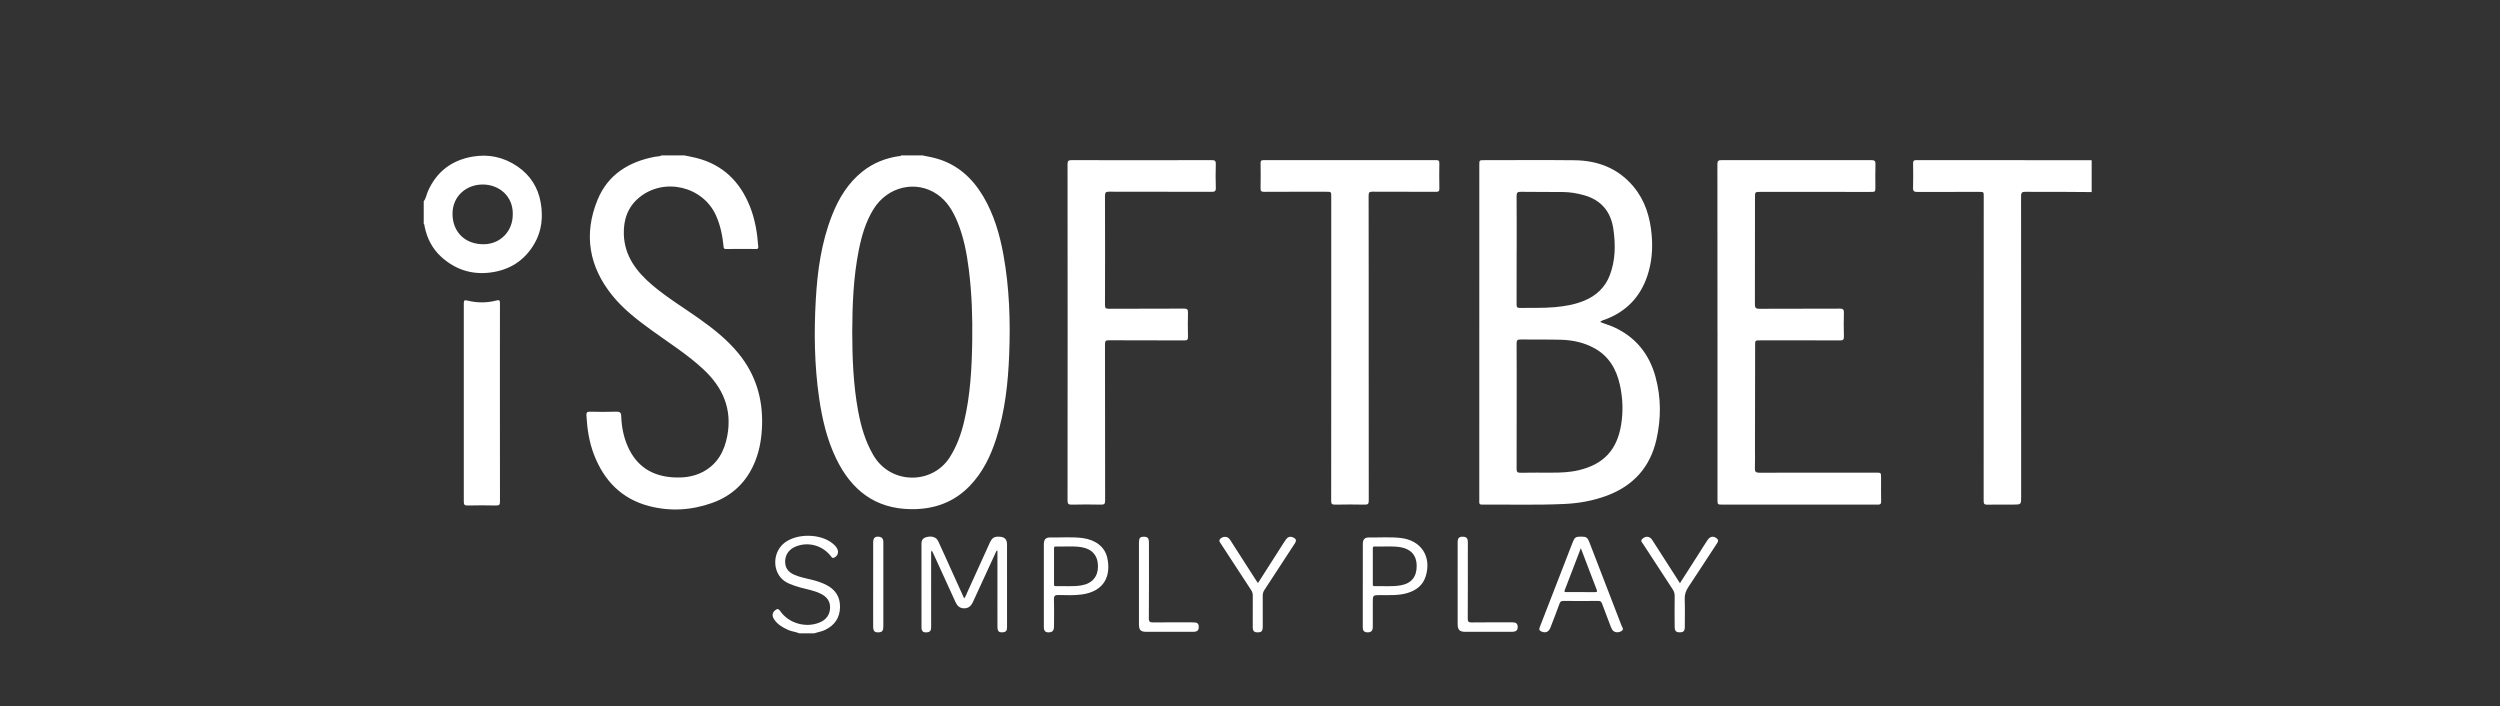 <?xml version="1.0" encoding="UTF-8"?>
<svg width="177px" height="50px" viewBox="0 0 177 50" version="1.1" xmlns="http://www.w3.org/2000/svg" xmlns:xlink="http://www.w3.org/1999/xlink">
    <rect x="0" y="0" width="177" height="50" fill="#333333" stroke="none"/>
    <title>Logo/game provider/ISoftBet-white</title>
    <g id="Logo/game-provider/ISoftBet-white" stroke="none" stroke-width="1" fill="none" fill-rule="evenodd">
        <rect id="Rectangle" x="0" y="0" width="177" height="50"></rect>
        <path d="M58.988,38.508 C59.121,38.623 59.242,38.749 59.304,38.919 C59.389,39.153 59.272,39.399 59.042,39.488 C58.935,39.529 58.897,39.471 58.844,39.4 C58.248,38.618 57.242,38.334 56.348,38.69 C55.87,38.881 55.6,39.262 55.588,39.73 C55.575,40.198 55.803,40.5 56.214,40.684 C56.611,40.862 57.037,40.94 57.456,41.043 C57.804,41.128 58.145,41.234 58.467,41.394 C59.122,41.719 59.485,42.231 59.474,42.979 C59.463,43.74 59.096,44.266 58.421,44.596 C58.174,44.717 57.903,44.751 57.648,44.841 L56.598,44.841 C56.332,44.73 56.039,44.709 55.776,44.588 C55.401,44.416 55.05,44.211 54.815,43.859 C54.648,43.609 54.666,43.401 54.855,43.231 C54.997,43.103 55.103,43.063 55.243,43.267 C55.844,44.142 57.078,44.482 58.046,44.063 C58.504,43.866 58.756,43.528 58.769,43.025 C58.781,42.539 58.515,42.237 58.103,42.033 C57.65,41.809 57.155,41.729 56.675,41.599 C56.386,41.521 56.105,41.425 55.83,41.304 C54.657,40.784 54.601,39.168 55.535,38.437 C56.427,37.74 58.129,37.766 58.988,38.508 Z M66.422,38.311 C66.725,38.958 67.015,39.612 67.31,40.263 C67.625,40.959 67.94,41.655 68.261,42.364 C68.381,42.228 68.422,42.073 68.486,41.932 C69.018,40.768 69.544,39.601 70.073,38.436 C70.242,38.064 70.402,37.97 70.795,38.001 C71.142,38.028 71.296,38.195 71.297,38.548 C71.297,40.489 71.296,42.43 71.298,44.371 C71.299,44.571 71.279,44.737 71.027,44.764 C70.73,44.796 70.621,44.704 70.62,44.385 L70.618,43.086 L70.618,43.086 L70.619,38.978 C70.524,38.999 70.519,39.07 70.494,39.122 C69.958,40.284 69.421,41.446 68.889,42.61 C68.76,42.891 68.579,43.077 68.247,43.069 C67.938,43.063 67.767,42.887 67.648,42.623 C67.164,41.556 66.675,40.491 66.187,39.426 C66.144,39.331 66.099,39.237 66.049,39.135 L65.971,38.974 L65.939,39.04 C65.909,39.126 65.926,39.203 65.925,39.275 L65.924,41.811 L65.924,41.811 L65.925,44.348 C65.925,44.547 65.922,44.739 65.651,44.768 C65.365,44.798 65.243,44.706 65.242,44.415 C65.238,42.441 65.238,40.467 65.241,38.493 C65.241,38.217 65.363,38.08 65.627,38.018 C65.986,37.934 66.294,38.036 66.422,38.311 Z M76.626,38.092 C77.548,38.206 78.215,38.708 78.39,39.476 C78.676,40.722 78.221,41.877 76.57,42.091 C76.031,42.161 75.49,42.138 74.95,42.127 C74.702,42.122 74.608,42.172 74.618,42.446 C74.641,43.078 74.625,43.71 74.624,44.343 C74.624,44.56 74.574,44.743 74.309,44.768 C74.029,44.794 73.906,44.689 73.905,44.404 L73.904,42.931 L73.904,38.562 C73.904,38.176 74.027,38.043 74.406,38.051 C75.146,38.066 75.888,38.001 76.626,38.092 Z M62.247,38.002 C62.418,38.025 62.517,38.121 62.536,38.293 L62.54,38.38 L62.54,38.38 L62.54,44.337 L62.54,44.337 C62.54,44.654 62.465,44.753 62.219,44.769 C61.928,44.788 61.821,44.685 61.82,44.37 L61.819,42.871 L61.819,42.871 L61.82,41.373 C61.82,40.382 61.818,39.391 61.821,38.401 C61.821,38.085 61.957,37.963 62.247,38.002 Z M91.52,38.037 C91.769,38.135 91.814,38.258 91.668,38.482 C90.951,39.583 90.235,40.685 89.513,41.783 C89.431,41.908 89.4,42.033 89.401,42.18 C89.405,42.912 89.404,43.645 89.403,44.378 C89.402,44.676 89.313,44.771 89.049,44.77 C88.778,44.768 88.695,44.679 88.695,44.378 C88.694,43.645 88.692,42.912 88.697,42.18 C88.698,42.033 88.668,41.91 88.585,41.784 C87.872,40.7 87.166,39.612 86.458,38.525 C86.374,38.395 86.243,38.272 86.427,38.119 C86.593,37.981 86.847,37.969 86.999,38.11 C87.058,38.165 87.103,38.239 87.148,38.308 L88.939,41.101 L88.939,41.101 C88.974,41.155 89.015,41.206 89.067,41.278 C89.585,40.468 90.09,39.678 90.595,38.887 C90.738,38.663 90.878,38.436 91.029,38.217 C91.146,38.046 91.299,37.951 91.52,38.037 Z M99.175,38.089 C100.611,38.254 101.364,39.396 100.948,40.778 C100.748,41.44 100.269,41.802 99.633,41.989 C99.008,42.173 98.364,42.131 97.724,42.133 C97.195,42.135 97.194,42.134 97.194,42.661 C97.195,43.235 97.197,43.809 97.194,44.384 C97.192,44.669 97.069,44.782 96.796,44.77 C96.564,44.76 96.483,44.637 96.484,44.413 C96.489,43.414 96.486,42.415 96.486,41.416 L96.487,41.416 C96.487,40.45 96.486,39.485 96.488,38.519 C96.488,38.181 96.619,38.045 96.954,38.051 C97.694,38.065 98.436,38.005 99.175,38.089 Z M121.517,38.095 C121.658,38.196 121.676,38.299 121.575,38.452 C120.893,39.486 120.224,40.529 119.537,41.56 C119.36,41.826 119.266,42.087 119.277,42.413 C119.301,43.07 119.285,43.728 119.284,44.386 C119.283,44.67 119.199,44.762 118.946,44.768 C118.677,44.775 118.57,44.683 118.567,44.394 C118.559,43.661 118.56,42.929 118.567,42.196 C118.569,42.021 118.526,41.876 118.43,41.731 C117.727,40.661 117.029,39.587 116.331,38.513 C116.26,38.404 116.117,38.295 116.279,38.149 C116.425,38.018 116.589,37.957 116.781,38.045 C116.893,38.096 116.955,38.194 117.019,38.293 C117.65,39.28 118.283,40.265 118.94,41.289 C119.42,40.539 119.877,39.826 120.333,39.113 C120.521,38.819 120.701,38.519 120.897,38.231 C121.069,37.979 121.297,37.937 121.517,38.095 Z M111.949,37.992 C112.308,37.993 112.397,38.053 112.526,38.385 C113.286,40.352 114.048,42.319 114.803,44.289 C114.852,44.415 115.012,44.566 114.78,44.691 C114.551,44.815 114.281,44.784 114.153,44.59 C114.085,44.488 114.042,44.367 113.998,44.251 C113.804,43.747 113.61,43.244 113.425,42.737 C113.376,42.601 113.313,42.543 113.158,42.545 C112.334,42.554 111.509,42.554 110.684,42.545 C110.53,42.543 110.465,42.598 110.415,42.735 C110.206,43.304 109.992,43.871 109.77,44.436 C109.646,44.75 109.421,44.835 109.134,44.711 C108.98,44.644 108.951,44.562 109.014,44.402 C109.521,43.11 110.02,41.816 110.521,40.522 C110.794,39.818 111.068,39.114 111.34,38.409 C111.481,38.043 111.555,37.991 111.949,37.992 Z M103.56,38 C103.81,38.003 103.913,38.094 103.921,38.343 C103.929,38.609 103.922,38.875 103.922,39.142 C103.922,40.69 103.926,42.239 103.917,43.787 C103.916,44 103.961,44.072 104.189,44.069 C105.146,44.055 106.104,44.064 107.062,44.063 C107.261,44.063 107.431,44.094 107.451,44.343 C107.473,44.605 107.36,44.727 107.059,44.731 C106.543,44.737 106.027,44.733 105.51,44.733 C104.919,44.733 104.328,44.735 103.737,44.732 C103.337,44.73 103.203,44.592 103.202,44.188 L103.202,41.291 L103.201,41.291 C103.201,40.325 103.2,39.359 103.202,38.393 C103.203,38.099 103.301,37.996 103.56,38 Z M80.984,38.001 C81.256,38.003 81.345,38.102 81.345,38.418 C81.347,40.2 81.353,41.981 81.338,43.763 C81.336,44.028 81.418,44.071 81.657,44.068 C82.597,44.055 83.538,44.062 84.479,44.064 C84.777,44.064 84.871,44.146 84.872,44.389 C84.872,44.628 84.766,44.729 84.485,44.732 C84.036,44.737 83.586,44.733 83.136,44.733 C82.479,44.733 81.821,44.735 81.163,44.733 C80.763,44.732 80.638,44.606 80.638,44.215 L80.638,38.42 L80.638,38.42 C80.638,38.091 80.715,38 80.984,38.001 Z M111.924,38.811 C111.532,39.834 111.161,40.809 110.783,41.782 C110.734,41.909 110.781,41.92 110.887,41.92 C111.568,41.918 112.25,41.916 112.931,41.921 C113.073,41.922 113.101,41.891 113.047,41.753 C112.825,41.19 112.613,40.623 112.398,40.058 C112.246,39.657 112.093,39.255 111.924,38.811 Z M97.329,38.691 C97.185,38.684 97.194,38.768 97.195,38.864 L97.196,39.475 L97.195,40.086 L97.195,41.333 C97.195,41.415 97.179,41.504 97.312,41.499 C97.934,41.479 98.56,41.552 99.178,41.44 C99.938,41.301 100.311,40.831 100.302,40.037 C100.293,39.32 99.886,38.861 99.145,38.74 C98.542,38.641 97.934,38.717 97.329,38.691 Z M74.758,38.692 C74.614,38.686 74.625,38.773 74.625,38.869 C74.628,39.277 74.626,39.684 74.626,40.092 L74.625,40.092 L74.625,41.315 C74.626,41.402 74.601,41.505 74.751,41.5 C75.357,41.479 75.966,41.547 76.569,41.444 C77.321,41.316 77.74,40.83 77.737,40.094 C77.735,39.336 77.319,38.858 76.551,38.737 C75.956,38.644 75.355,38.714 74.758,38.692 Z M48.448,11 C48.728,11.06 49.011,11.111 49.288,11.18 C51.165,11.649 52.388,12.848 53.093,14.613 C53.457,15.526 53.615,16.484 53.685,17.459 C53.693,17.577 53.666,17.628 53.542,17.628 C52.826,17.625 52.109,17.621 51.393,17.629 C51.22,17.631 51.235,17.518 51.225,17.417 C51.149,16.668 51,15.937 50.689,15.248 C49.758,13.189 47.025,12.543 45.269,13.974 C44.445,14.646 44.136,15.555 44.167,16.587 C44.215,18.135 45.071,19.242 46.191,20.192 C47.234,21.078 48.407,21.783 49.519,22.573 C50.54,23.299 51.517,24.073 52.311,25.054 C53.487,26.508 54,28.18 53.956,30.038 C53.934,30.935 53.803,31.81 53.47,32.647 C52.896,34.091 51.877,35.088 50.416,35.609 C48.953,36.13 47.449,36.221 45.946,35.827 C44.012,35.319 42.767,34.033 42.058,32.197 C41.713,31.304 41.571,30.369 41.519,29.417 C41.508,29.216 41.556,29.143 41.773,29.148 C42.389,29.163 43.007,29.169 43.622,29.147 C43.89,29.137 43.975,29.206 43.984,29.478 C44.008,30.215 44.147,30.932 44.447,31.611 C45.055,32.985 46.128,33.692 47.612,33.794 C48.363,33.846 49.095,33.764 49.771,33.406 C50.805,32.857 51.294,31.939 51.497,30.831 C51.841,28.953 51.176,27.44 49.823,26.169 C48.694,25.11 47.386,24.29 46.14,23.387 C45.134,22.658 44.148,21.902 43.36,20.93 C41.698,18.878 41.306,16.594 42.305,14.151 C43.038,12.36 44.515,11.45 46.372,11.098 C46.531,11.068 46.701,11.086 46.849,11 L48.448,11 Z M65.297,11 C65.634,11.073 65.977,11.128 66.308,11.223 C67.79,11.646 68.844,12.604 69.614,13.906 C70.374,15.191 70.782,16.599 71.046,18.054 C71.467,20.383 71.542,22.733 71.451,25.093 C71.372,27.11 71.157,29.107 70.538,31.04 C70.136,32.295 69.573,33.465 68.637,34.424 C67.505,35.586 66.106,36.066 64.512,36.049 C61.959,36.023 60.277,34.695 59.204,32.476 C58.549,31.123 58.212,29.677 57.996,28.198 C57.658,25.873 57.626,23.536 57.759,21.197 C57.875,19.164 58.155,17.157 58.907,15.246 C59.382,14.038 60.041,12.951 61.078,12.131 C61.841,11.528 62.714,11.186 63.672,11.051 C63.717,11.045 63.776,11.066 63.797,11 L65.297,11 Z M35.396,21.465 C35.391,22.806 35.393,24.147 35.393,25.488 L35.393,28.512 L35.393,28.512 C35.393,30.845 35.39,33.177 35.398,35.51 C35.399,35.727 35.349,35.794 35.123,35.789 C34.449,35.773 33.774,35.774 33.099,35.789 C32.883,35.793 32.836,35.719 32.837,35.519 C32.841,30.837 32.841,26.155 32.837,21.474 C32.837,21.283 32.876,21.227 33.079,21.278 C33.769,21.45 34.465,21.456 35.154,21.273 C35.358,21.219 35.397,21.273 35.396,21.465 Z M111.467,11.345 C113.123,11.363 114.569,11.911 115.655,13.216 C116.479,14.205 116.829,15.381 116.939,16.642 C117.025,17.622 116.947,18.587 116.634,19.524 C116.135,21.02 115.148,22.051 113.67,22.613 C113.55,22.658 113.412,22.674 113.291,22.795 C113.623,22.936 113.96,23.021 114.273,23.166 C115.807,23.874 116.763,25.057 117.208,26.676 C117.614,28.154 117.609,29.644 117.274,31.123 C116.83,33.081 115.636,34.402 113.747,35.1 C112.793,35.452 111.803,35.631 110.796,35.679 C108.84,35.772 106.882,35.712 104.924,35.727 C104.786,35.728 104.726,35.687 104.731,35.543 C104.739,35.327 104.733,35.11 104.733,34.894 C104.734,27.156 104.734,19.418 104.735,11.68 C104.735,11.342 104.736,11.34 105.069,11.34 C107.202,11.339 109.335,11.321 111.467,11.345 Z M135.669,11.336 C139.793,11.341 143.917,11.341 148.041,11.342 C148.057,11.342 148.074,11.347 148.09,11.35 L148.09,13.599 C147.432,13.595 146.775,13.587 146.117,13.585 C145.217,13.583 144.318,13.592 143.418,13.58 C143.181,13.576 143.092,13.617 143.092,13.888 C143.1,20.977 143.098,28.065 143.098,35.154 C143.098,35.725 143.099,35.725 142.523,35.725 C141.915,35.725 141.307,35.719 140.699,35.731 C140.5,35.735 140.443,35.674 140.443,35.476 C140.448,29.87 140.447,24.264 140.447,18.658 L140.448,13.91 C140.448,13.585 140.448,13.585 140.117,13.585 C138.659,13.585 137.201,13.581 135.743,13.589 C135.521,13.59 135.436,13.537 135.444,13.296 C135.462,12.722 135.455,12.147 135.447,11.572 C135.445,11.404 135.489,11.336 135.669,11.336 Z M85.793,11.337 C86.026,11.336 86.086,11.399 86.079,11.626 C86.063,12.183 86.06,12.742 86.08,13.299 C86.088,13.542 86.002,13.582 85.784,13.581 C83.368,13.574 80.952,13.58 78.536,13.572 C78.304,13.571 78.231,13.616 78.232,13.866 C78.242,16.44 78.241,19.013 78.233,21.587 C78.233,21.804 78.28,21.862 78.504,21.861 C80.278,21.85 82.053,21.86 83.827,21.849 C84.068,21.847 84.114,21.924 84.109,22.142 C84.095,22.708 84.095,23.275 84.109,23.841 C84.114,24.044 84.065,24.104 83.852,24.102 C82.07,24.093 80.287,24.101 78.504,24.091 C78.283,24.09 78.233,24.146 78.233,24.364 L78.243,35.434 L78.243,35.434 C78.244,35.654 78.2,35.734 77.961,35.728 C77.27,35.711 76.578,35.712 75.887,35.728 C75.652,35.733 75.581,35.681 75.582,35.432 C75.591,31.459 75.588,27.486 75.588,23.513 C75.588,19.548 75.59,15.583 75.582,11.618 C75.582,11.383 75.651,11.337 75.872,11.338 C79.179,11.344 82.486,11.345 85.793,11.337 Z M121.886,11.336 C125.419,11.342 128.951,11.342 132.484,11.336 C132.704,11.336 132.792,11.384 132.783,11.625 C132.764,12.166 132.776,12.708 132.776,13.249 C132.776,13.586 132.776,13.587 132.434,13.587 C129.843,13.586 127.251,13.586 124.66,13.585 C124.253,13.585 124.253,13.585 124.253,13.983 C124.252,16.507 124.256,19.031 124.247,21.555 C124.247,21.801 124.323,21.863 124.559,21.862 C126.459,21.853 128.358,21.861 130.258,21.851 C130.494,21.849 130.554,21.919 130.547,22.146 C130.532,22.704 130.533,23.262 130.548,23.82 C130.553,24.034 130.503,24.103 130.274,24.102 C128.383,24.092 126.492,24.097 124.601,24.098 C124.262,24.098 124.263,24.098 124.263,24.447 C124.259,26.896 124.255,29.345 124.252,31.793 C124.251,32.243 124.266,32.694 124.246,33.143 C124.235,33.396 124.313,33.47 124.567,33.469 C127.317,33.46 130.066,33.464 132.816,33.463 C133.18,33.463 133.18,33.461 133.18,33.832 C133.18,34.39 133.173,34.948 133.184,35.506 C133.187,35.676 133.12,35.729 132.966,35.728 L132.567,35.725 L132.567,35.725 L121.969,35.726 C121.63,35.726 121.602,35.726 121.599,35.45 L121.599,23.523 L121.599,23.523 L121.597,23.523 C121.597,19.557 121.599,15.592 121.592,11.627 C121.591,11.394 121.66,11.335 121.886,11.336 Z M89.452,11.337 C93.534,11.343 97.616,11.343 101.698,11.339 C101.862,11.339 101.909,11.384 101.906,11.547 C101.897,12.147 101.894,12.747 101.907,13.346 C101.911,13.537 101.854,13.582 101.669,13.581 C100.17,13.574 98.67,13.582 97.171,13.572 C96.945,13.57 96.898,13.636 96.898,13.851 L96.903,19.249 L96.903,19.249 L96.903,24.646 C96.902,28.245 96.9,31.843 96.908,35.442 C96.909,35.674 96.846,35.732 96.62,35.728 C95.92,35.713 95.22,35.713 94.52,35.728 C94.297,35.732 94.247,35.667 94.247,35.449 L94.252,24.691 L94.252,24.691 L94.252,13.934 C94.252,13.577 94.252,13.577 93.896,13.577 C92.43,13.577 90.964,13.573 89.498,13.582 C89.298,13.583 89.244,13.526 89.248,13.329 C89.261,12.738 89.257,12.147 89.25,11.555 C89.248,11.404 89.276,11.337 89.452,11.337 Z M61.845,14.807 C61.289,15.705 61.001,16.701 60.799,17.724 C60.42,19.635 60.345,21.571 60.338,23.513 C60.343,25.371 60.414,27.224 60.748,29.057 C60.952,30.174 61.26,31.254 61.845,32.246 C63.069,34.32 66.011,34.315 67.244,32.375 C67.732,31.606 68.037,30.768 68.248,29.891 C68.705,27.994 68.804,26.058 68.834,24.118 C68.86,22.445 68.805,20.772 68.596,19.109 C68.452,17.96 68.242,16.826 67.802,15.747 C67.48,14.958 67.061,14.234 66.334,13.744 C64.833,12.733 62.835,13.209 61.845,14.807 Z M107.658,24.035 C107.442,24.032 107.374,24.087 107.375,24.312 C107.385,25.786 107.381,27.26 107.38,28.733 C107.38,30.224 107.383,31.714 107.376,33.204 C107.375,33.414 107.44,33.475 107.648,33.471 C108.38,33.458 109.113,33.463 109.846,33.464 C110.488,33.466 111.127,33.442 111.755,33.295 C113.578,32.869 114.484,31.816 114.772,30.097 C114.931,29.152 114.897,28.188 114.687,27.244 C114.441,26.134 113.907,25.214 112.878,24.65 C112.148,24.25 111.352,24.078 110.531,24.055 C109.574,24.028 108.616,24.049 107.658,24.035 Z M107.671,13.58 C107.446,13.577 107.372,13.634 107.374,13.87 C107.386,15.144 107.38,16.417 107.38,17.691 L107.378,17.691 C107.378,18.981 107.381,20.271 107.374,21.561 C107.373,21.748 107.425,21.804 107.613,21.801 C108.436,21.787 109.261,21.821 110.083,21.747 C110.797,21.682 111.5,21.564 112.168,21.287 C113.015,20.935 113.643,20.349 113.971,19.492 C114.377,18.433 114.386,17.327 114.227,16.22 C114.049,14.981 113.366,14.161 112.144,13.819 C111.653,13.681 111.152,13.599 110.643,13.595 C109.652,13.586 108.661,13.594 107.671,13.58 Z M36.629,11.779 C37.541,12.4 38.096,13.269 38.283,14.349 C38.456,15.348 38.364,16.33 37.849,17.228 C37.148,18.451 36.075,19.131 34.683,19.299 C33.377,19.456 32.232,19.079 31.257,18.2 C30.61,17.617 30.234,16.879 30.061,16.032 C30.048,15.969 30.065,15.895 30,15.849 L30,14.249 C30.166,14.045 30.191,13.783 30.292,13.552 C30.902,12.164 31.962,11.351 33.446,11.091 C34.597,10.89 35.663,11.122 36.629,11.779 Z M34.162,13.063 C33.017,13.069 32.011,13.893 32.038,15.187 C32.064,16.457 32.952,17.307 34.26,17.292 C35.433,17.279 36.315,16.362 36.304,15.166 C36.332,13.893 35.336,13.057 34.162,13.063 Z" id="Combined-Shape" fill="#FFFFFF"></path>
    </g>
</svg>